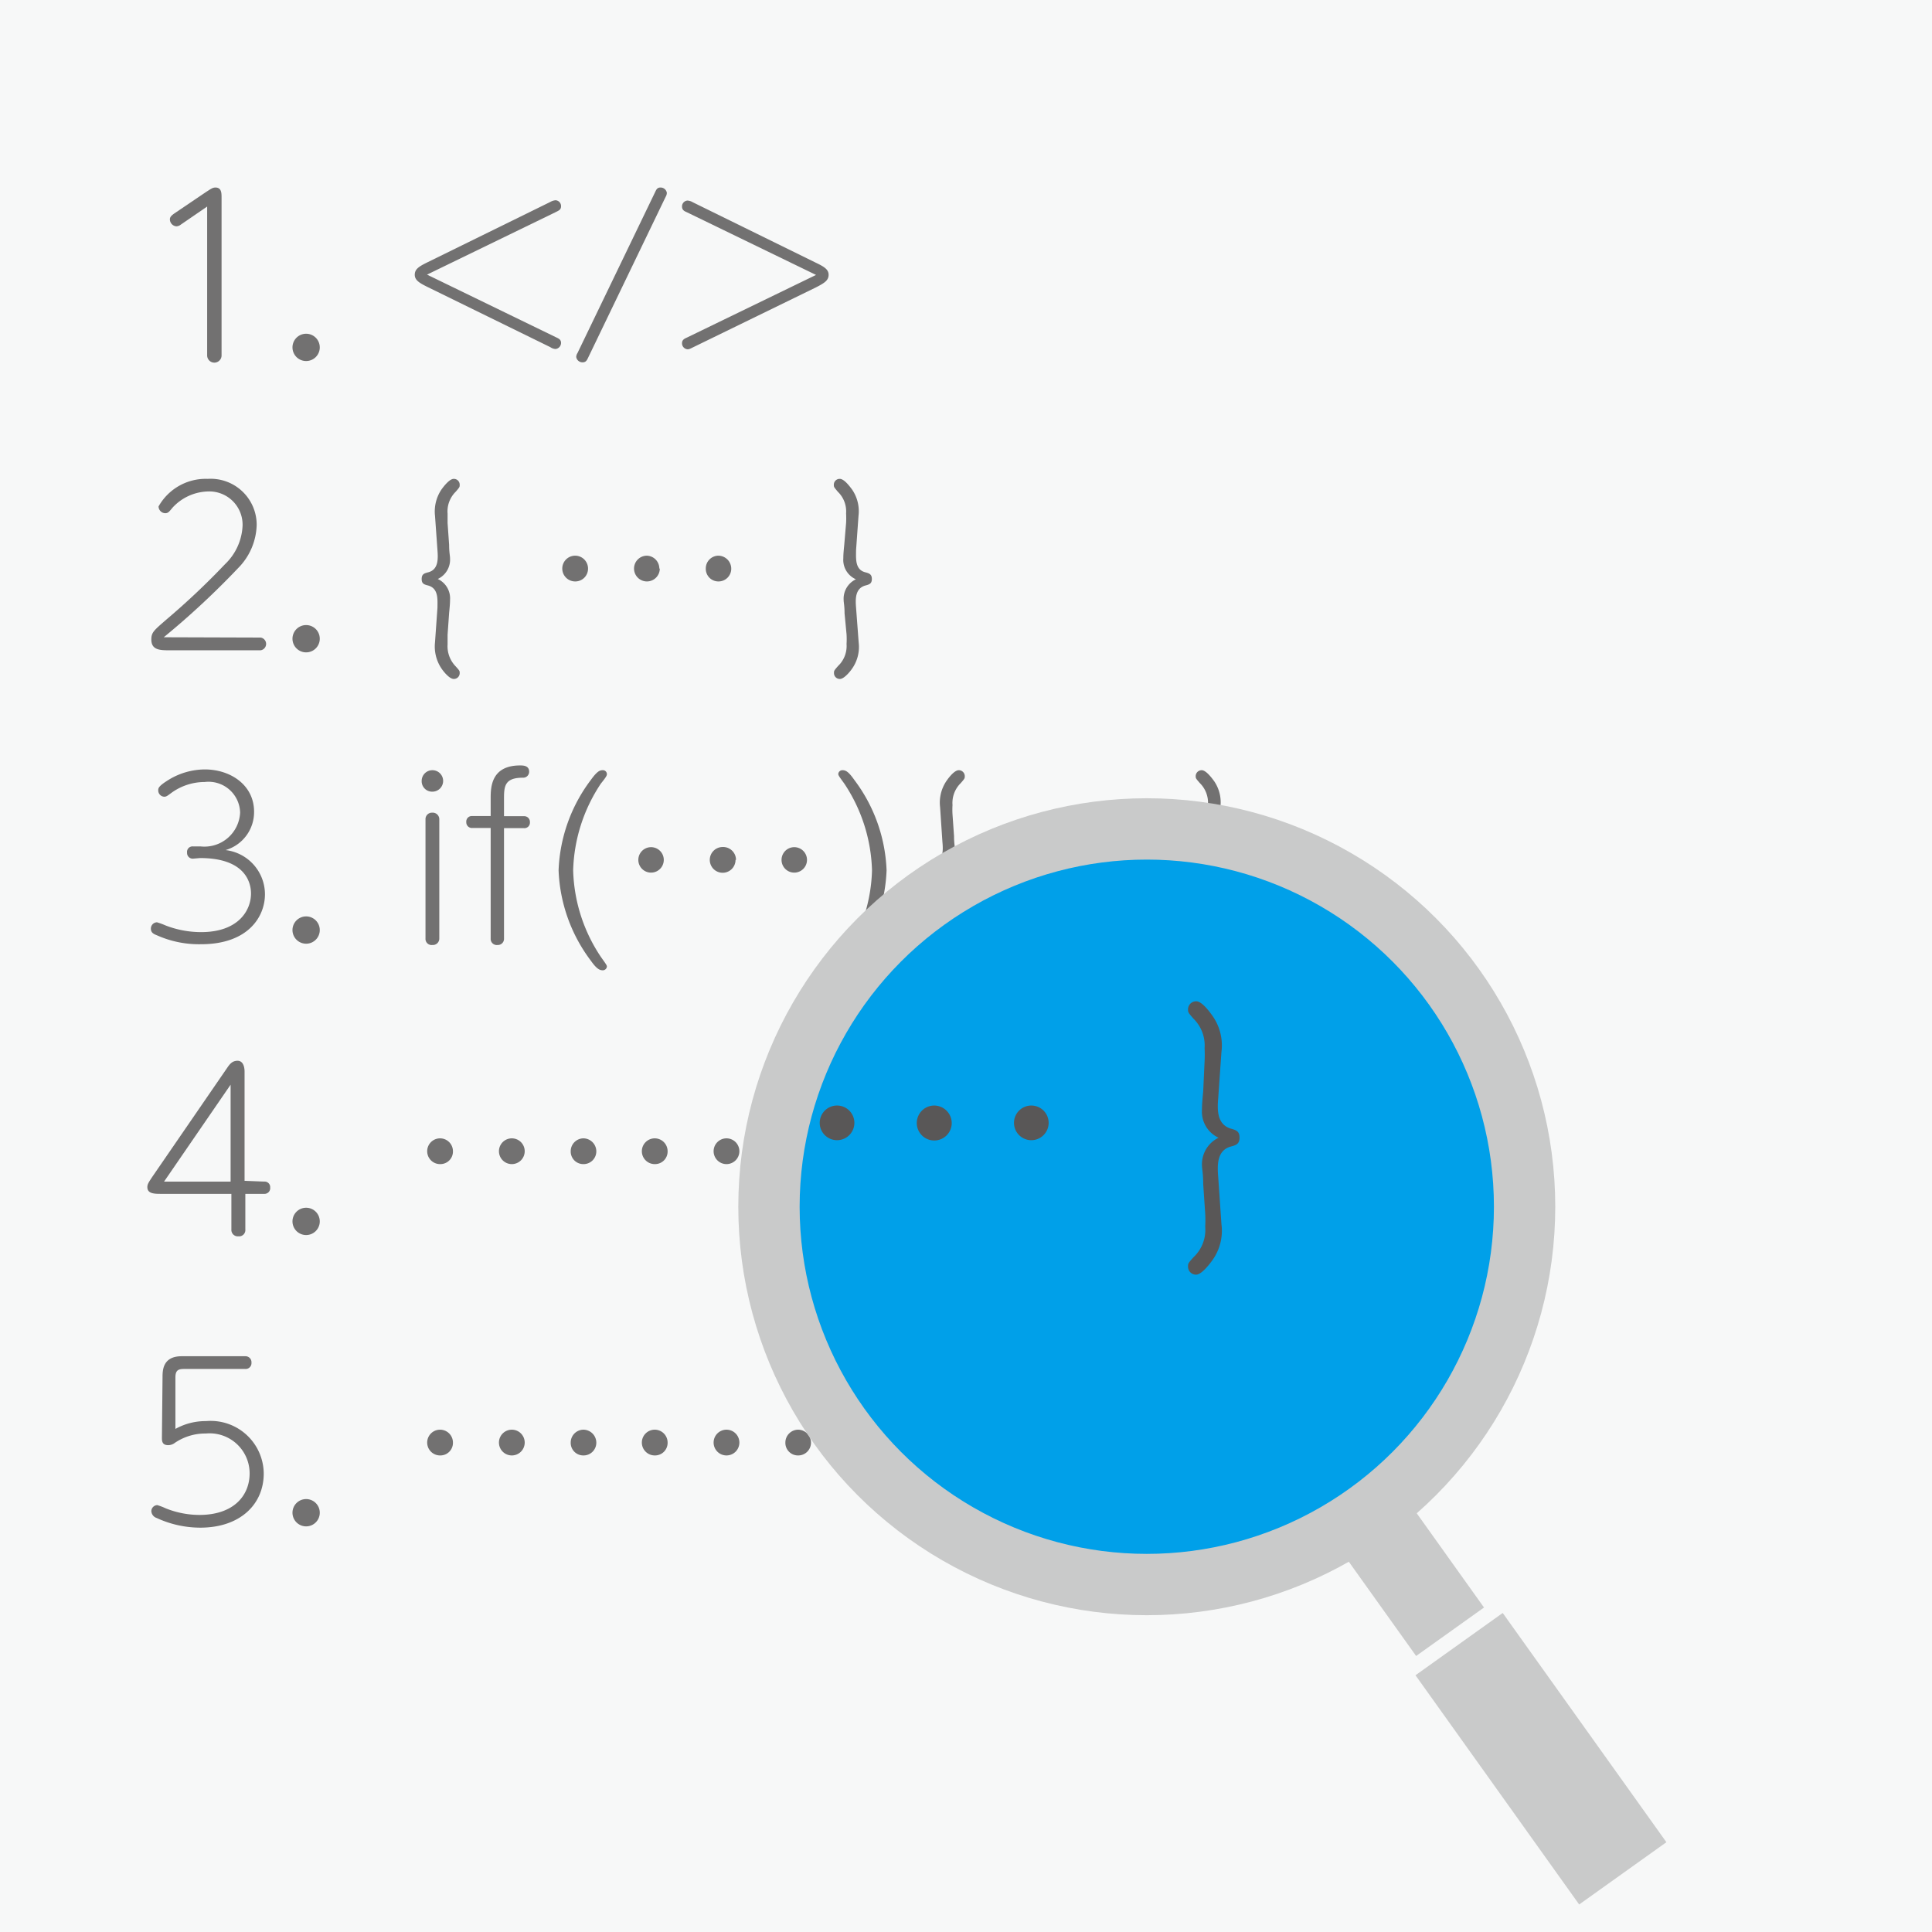 <svg xmlns="http://www.w3.org/2000/svg" viewBox="0 0 126 126"><defs><style>.cls-1{fill:#f7f8f8;}.cls-2{fill:#727171;}.cls-3{fill:#00a0e9;stroke:#c9caca;stroke-miterlimit:10;stroke-width:4px;}.cls-4{fill:#c9caca;}.cls-5{fill:#595757;}</style></defs><g id="レイヤー_2" data-name="レイヤー 2"><g id="レイヤー_1-2" data-name="レイヤー 1"><rect class="cls-1" width="126" height="126"/><path class="cls-2" d="M11.79,14.65a.49.49,0,0,1-.29.11.46.46,0,0,1-.42-.46c0-.18.17-.29.29-.38l2.07-1.4c.3-.19.42-.29.61-.29.4,0,.4.36.4.68V23.18a.47.47,0,0,1-.94,0V13.47Z"/><path class="cls-2" d="M20.85,22.75a.89.89,0,0,1-1.77,0,.89.89,0,1,1,1.77,0Z"/><path class="cls-2" d="M36.27,22c.17.08.32.15.32.36a.4.4,0,0,1-.36.4.65.65,0,0,1-.34-.12l-8-3.92c-.5-.25-.84-.43-.84-.8s.27-.54.84-.82l8-3.93a.84.84,0,0,1,.34-.11.38.38,0,0,1,.36.39c0,.23-.15.28-.32.37l-8.42,4.09Z"/><path class="cls-2" d="M42.72,12.54c.08-.17.14-.31.35-.31a.41.41,0,0,1,.42.35.53.53,0,0,1-.08.26l-5.06,10.5c-.07.15-.14.29-.35.29a.41.41,0,0,1-.42-.35.49.49,0,0,1,.08-.25Z"/><path class="cls-2" d="M44.79,13.84c-.16-.07-.31-.14-.31-.37a.38.38,0,0,1,.36-.39.77.77,0,0,1,.34.11l8,3.93c.52.25.86.43.86.8s-.27.54-.86.84l-8,3.9c-.2.1-.25.12-.34.12a.39.39,0,0,1-.36-.4c0-.21.15-.29.31-.36l8.43-4.09Z"/><path class="cls-2" d="M17,41.58a.42.42,0,0,1,0,.83H11.08c-.62,0-1.21,0-1.21-.7,0-.47.16-.59,1-1.32a48.67,48.67,0,0,0,3.8-3.59,3.69,3.69,0,0,0,1.15-2.52,2.17,2.17,0,0,0-2.22-2.23,3.25,3.25,0,0,0-2.34,1.05c-.25.3-.3.37-.5.37a.45.45,0,0,1-.42-.44,3.53,3.53,0,0,1,3.21-1.8,3,3,0,0,1,3.19,3,4.15,4.15,0,0,1-1.22,2.83,53,53,0,0,1-4.84,4.5Z"/><path class="cls-2" d="M20.85,41.75a.89.89,0,0,1-1.77,0,.89.89,0,1,1,1.77,0Z"/><path class="cls-2" d="M29.19,41.4c0,.38,0,.46,0,.63a1.88,1.88,0,0,0,.53,1.43c.25.28.26.29.26.43a.38.38,0,0,1-.39.39c-.26,0-.63-.43-.81-.7a2.57,2.57,0,0,1-.41-1.69l.16-2.26c0-.52.08-1.24-.59-1.44-.27-.07-.44-.11-.44-.43s.17-.37.44-.44c.67-.18.63-.91.59-1.44l-.16-2.24a2.57,2.57,0,0,1,.41-1.7c.2-.28.55-.71.81-.71a.38.38,0,0,1,.39.39c0,.14,0,.15-.26.45a1.8,1.8,0,0,0-.53,1.43c0,.18,0,.29,0,.61l.1,1.42c0,.5.06.7.06.88a1.39,1.39,0,0,1-.8,1.35,1.39,1.39,0,0,1,.8,1.37c0,.12,0,.25-.06.85Z"/><path class="cls-2" d="M38.35,37.08a.83.83,0,0,1-.83.84.84.84,0,1,1,.83-.84Zm4.68,0a.84.84,0,1,1-.84-.84A.84.84,0,0,1,43,37.08Zm4.66,0a.83.83,0,0,1-.84.84.82.82,0,0,1-.82-.84.83.83,0,0,1,.82-.84A.85.85,0,0,1,47.69,37.08Z"/><path class="cls-2" d="M55.18,34.11a6,6,0,0,0,0-.63,1.78,1.78,0,0,0-.54-1.41c-.25-.3-.26-.31-.26-.45a.38.38,0,0,1,.39-.39c.27,0,.62.45.81.71a2.5,2.5,0,0,1,.41,1.7l-.16,2.24c0,.53-.08,1.26.59,1.44.27.07.44.13.44.44s-.17.36-.44.43c-.67.2-.63.92-.59,1.44L56,41.89a2.46,2.46,0,0,1-.41,1.69c-.18.27-.56.7-.81.7a.38.38,0,0,1-.39-.39c0-.14,0-.15.26-.45A1.8,1.8,0,0,0,55.21,42a5.36,5.36,0,0,0,0-.63L55.08,40c0-.5-.06-.7-.06-.88a1.4,1.4,0,0,1,.8-1.34A1.38,1.38,0,0,1,55,36.4c0-.14,0-.27.06-.87Z"/><path class="cls-2" d="M12.58,56a.37.37,0,0,1-.38-.39.36.36,0,0,1,.38-.41h.49A2.33,2.33,0,0,0,15.66,53a2.06,2.06,0,0,0-2.31-2,3.71,3.71,0,0,0-2.16.7c-.27.2-.34.26-.48.26a.41.41,0,0,1-.39-.41c0-.15,0-.28.74-.73a4.58,4.58,0,0,1,2.3-.64c1.65,0,3.21,1,3.21,2.76a2.58,2.58,0,0,1-1.86,2.5,2.91,2.91,0,0,1,2.57,2.88c0,1.45-1.08,3.26-4.17,3.26A6.71,6.71,0,0,1,10.24,61c-.2-.08-.4-.16-.4-.44a.41.41,0,0,1,.4-.41,5,5,0,0,1,.57.21,6.43,6.43,0,0,0,2.31.43c2.41,0,3.25-1.4,3.25-2.52,0-.7-.36-2.31-3.32-2.31Z"/><path class="cls-2" d="M20.85,60.75a.89.89,0,0,1-1.77,0,.89.89,0,1,1,1.77,0Z"/><path class="cls-2" d="M28.9,50.93a.7.7,0,0,1-.7.7.68.68,0,0,1-.7-.7.7.7,0,1,1,1.4,0Zm-1.15,2.51a.42.42,0,0,1,.44-.44.43.43,0,0,1,.46.44V61.2a.42.42,0,0,1-.45.43.4.4,0,0,1-.45-.43Z"/><path class="cls-2" d="M32,52.09c0-.7,0-2.17,1.92-2.17.19,0,.59,0,.59.41a.39.39,0,0,1-.41.39c-1.19,0-1.23.56-1.23,1.38v1.13h1.3a.37.37,0,0,1,.39.39.36.36,0,0,1-.39.39h-1.3v7.2a.4.4,0,0,1-.42.42.4.4,0,0,1-.45-.42V54H30.8a.37.37,0,0,1-.39-.39.36.36,0,0,1,.39-.39H32Z"/><path class="cls-2" d="M39.19,62.41c.35.49.39.55.39.63a.27.27,0,0,1-.26.24c-.21,0-.4-.08-.79-.63a10.43,10.43,0,0,1-2.1-5.89,10.41,10.41,0,0,1,2.1-5.89c.41-.57.59-.64.77-.64a.26.26,0,0,1,.28.24c0,.09,0,.15-.39.63a10.71,10.71,0,0,0-1.81,5.66A10.62,10.62,0,0,0,39.19,62.41Z"/><path class="cls-2" d="M43.29,56.08a.83.83,0,1,1-1.66,0,.83.83,0,1,1,1.66,0Zm4.68,0a.84.84,0,1,1-.84-.84A.84.84,0,0,1,48,56.08Zm4.66,0a.83.83,0,1,1-1.66,0,.83.83,0,1,1,1.66,0Z"/><path class="cls-2" d="M55.06,51.1c-.35-.48-.39-.54-.39-.63a.27.27,0,0,1,.27-.24c.21,0,.39.08.78.64a10.41,10.41,0,0,1,2.1,5.89,10.43,10.43,0,0,1-2.1,5.89c-.4.56-.59.63-.77.63a.26.26,0,0,1-.28-.24c0-.08,0-.14.39-.63a10.62,10.62,0,0,0,1.81-5.65A10.71,10.71,0,0,0,55.06,51.1Z"/><path class="cls-2" d="M62.12,60.4a6.22,6.22,0,0,0,0,.63,1.85,1.85,0,0,0,.54,1.43c.25.28.26.29.26.43a.39.39,0,0,1-.39.39c-.27,0-.63-.43-.81-.7a2.45,2.45,0,0,1-.41-1.69l.15-2.26c0-.52.09-1.24-.58-1.44-.27-.07-.44-.11-.44-.43s.17-.37.44-.44c.67-.18.63-.91.58-1.44l-.15-2.24a2.51,2.51,0,0,1,.41-1.7c.19-.28.54-.71.81-.71a.39.39,0,0,1,.39.39c0,.14,0,.15-.26.45a1.81,1.81,0,0,0-.54,1.43,5.23,5.23,0,0,0,0,.61l.1,1.42c0,.5.06.7.06.88a1.39,1.39,0,0,1-.8,1.35,1.39,1.39,0,0,1,.8,1.37c0,.12,0,.25-.06.85Z"/><path class="cls-2" d="M66.62,56.08a.83.83,0,0,1-.83.84.84.84,0,1,1,.83-.84Zm4.67,0a.84.84,0,1,1-.84-.84A.84.84,0,0,1,71.29,56.08Zm4.67,0a.84.84,0,1,1-1.67,0,.84.84,0,1,1,1.67,0Z"/><path class="cls-2" d="M78.78,53.11a6,6,0,0,0,0-.63,1.8,1.8,0,0,0-.53-1.41c-.26-.3-.27-.31-.27-.45a.39.39,0,0,1,.39-.39c.27,0,.62.45.81.71a2.45,2.45,0,0,1,.41,1.7l-.15,2.24c0,.53-.09,1.26.59,1.44.26.07.43.13.43.44s-.17.36-.43.43c-.68.2-.64.92-.59,1.44l.15,2.26a2.41,2.41,0,0,1-.41,1.69c-.18.27-.56.7-.81.7a.39.39,0,0,1-.39-.39c0-.14,0-.15.27-.45A1.82,1.82,0,0,0,78.81,61a5.36,5.36,0,0,0,0-.63L78.68,59c0-.5-.05-.7-.05-.88a1.39,1.39,0,0,1,.79-1.34,1.38,1.38,0,0,1-.79-1.36c0-.14,0-.27.05-.87Z"/><path class="cls-2" d="M17.23,77.06a.36.36,0,0,1,.39.39.37.37,0,0,1-.39.41H16v2.32a.41.41,0,0,1-.45.45.42.42,0,0,1-.46-.45V77.86H10.53c-.45,0-.92,0-.92-.44,0-.19.08-.31.37-.74l4.81-7c.17-.25.34-.5.7-.5s.46.39.46.71v7.12Zm-2.19,0V70.74L10.7,77.06Z"/><path class="cls-2" d="M20.85,79.75a.89.89,0,0,1-1.77,0,.89.89,0,1,1,1.77,0Z"/><path class="cls-2" d="M29.54,75.08a.82.82,0,0,1-.82.84.84.84,0,1,1,.82-.84Zm4.68,0a.84.84,0,1,1-.84-.84A.84.84,0,0,1,34.22,75.08Zm4.67,0a.83.83,0,0,1-.84.84.82.82,0,0,1-.83-.84.84.84,0,0,1,.83-.84A.85.85,0,0,1,38.89,75.08Z"/><path class="cls-2" d="M43.54,75.08a.82.82,0,0,1-.82.84.84.84,0,1,1,.82-.84Zm4.68,0a.84.84,0,1,1-.84-.84A.84.84,0,0,1,48.22,75.08Zm4.67,0a.83.83,0,0,1-.84.84.82.82,0,0,1-.83-.84.84.84,0,0,1,.83-.84A.85.85,0,0,1,52.89,75.08Z"/><path class="cls-2" d="M57.54,75.08a.82.82,0,0,1-.82.84.84.84,0,1,1,.82-.84Zm4.68,0a.84.84,0,1,1-.84-.84A.84.84,0,0,1,62.22,75.08Zm4.67,0a.83.83,0,0,1-.84.84.82.82,0,0,1-.83-.84.84.84,0,0,1,.83-.84A.85.85,0,0,1,66.89,75.08Z"/><path class="cls-2" d="M71.54,75.08a.82.82,0,0,1-.82.84.84.84,0,1,1,.82-.84Zm4.68,0a.84.84,0,1,1-.84-.84A.84.84,0,0,1,76.22,75.08Zm4.67,0a.83.83,0,0,1-.84.84.82.82,0,0,1-.83-.84.84.84,0,0,1,.83-.84A.85.85,0,0,1,80.89,75.08Z"/><path class="cls-2" d="M85.54,75.08a.82.82,0,0,1-.82.84.84.84,0,1,1,.82-.84Zm4.68,0a.84.84,0,1,1-.84-.84A.84.84,0,0,1,90.22,75.08Zm4.67,0a.83.83,0,0,1-.84.84.82.82,0,0,1-.83-.84.84.84,0,0,1,.83-.84A.85.85,0,0,1,94.89,75.08Z"/><path class="cls-2" d="M10.6,89.84c0-.45,0-1.39,1.25-1.39H16a.39.39,0,0,1,.4.42.38.38,0,0,1-.4.41H12c-.39,0-.56.1-.56.56v3.35a4.05,4.05,0,0,1,2-.51,3.46,3.46,0,0,1,3.76,3.42c0,2-1.53,3.53-4.14,3.53A6.79,6.79,0,0,1,10.22,99a.5.5,0,0,1-.35-.45.4.4,0,0,1,.39-.39,4.13,4.13,0,0,1,.55.21A5.93,5.93,0,0,0,13,98.8c2.25,0,3.28-1.27,3.28-2.71a2.61,2.61,0,0,0-2.86-2.6,3.51,3.51,0,0,0-2.06.64.72.72,0,0,1-.39.12c-.41,0-.41-.29-.41-.49Z"/><path class="cls-2" d="M20.85,98.75a.89.89,0,0,1-1.77,0,.89.89,0,1,1,1.77,0Z"/><path class="cls-2" d="M29.54,94.08a.82.82,0,0,1-.82.84.84.84,0,1,1,.82-.84Zm4.68,0a.84.84,0,1,1-.84-.84A.84.84,0,0,1,34.22,94.08Zm4.67,0a.83.83,0,0,1-.84.84.82.82,0,0,1-.83-.84.84.84,0,0,1,.83-.84A.85.85,0,0,1,38.89,94.08Z"/><path class="cls-2" d="M43.54,94.08a.82.82,0,0,1-.82.84.84.84,0,1,1,.82-.84Zm4.68,0a.84.84,0,1,1-.84-.84A.84.84,0,0,1,48.22,94.08Zm4.67,0a.83.83,0,0,1-.84.84.82.82,0,0,1-.83-.84.84.84,0,0,1,.83-.84A.85.85,0,0,1,52.89,94.08Z"/><path class="cls-2" d="M57.54,94.08a.82.82,0,0,1-.82.84.84.84,0,1,1,.82-.84Zm4.68,0a.84.84,0,1,1-.84-.84A.84.84,0,0,1,62.22,94.08Zm4.67,0a.83.83,0,0,1-.84.84.82.82,0,0,1-.83-.84.84.84,0,0,1,.83-.84A.85.85,0,0,1,66.89,94.08Z"/><path class="cls-2" d="M71.54,94.08a.82.82,0,0,1-.82.84.84.84,0,1,1,.82-.84Zm4.68,0a.84.84,0,1,1-.84-.84A.84.84,0,0,1,76.22,94.08Zm4.67,0a.83.83,0,0,1-.84.84.82.82,0,0,1-.83-.84.84.84,0,0,1,.83-.84A.85.85,0,0,1,80.89,94.08Z"/><circle class="cls-3" cx="74.79" cy="78.7" r="24.64"/><rect class="cls-4" x="89.19" y="98.09" width="5.44" height="9.17" transform="translate(-42.56 72.54) rotate(-35.53)"/><rect class="cls-4" x="97" y="105.51" width="6.99" height="18.37" transform="translate(-47.94 79.76) rotate(-35.53)"/><path class="cls-5" d="M55.72,73.24A1.13,1.13,0,1,1,54.6,72.1,1.13,1.13,0,0,1,55.72,73.24Zm6.35,0a1.14,1.14,0,1,1-1.14-1.14A1.15,1.15,0,0,1,62.07,73.24Zm6.32,0a1.13,1.13,0,1,1-1.14-1.14A1.13,1.13,0,0,1,68.39,73.24Z"/><path class="cls-5" d="M78.56,69.21a8.25,8.25,0,0,0,0-.85,2.45,2.45,0,0,0-.72-1.92c-.35-.4-.36-.42-.36-.61a.53.53,0,0,1,.53-.53c.36,0,.83.61,1.1,1a3.34,3.34,0,0,1,.55,2.3l-.21,3c-.06.72-.11,1.71.8,2,.36.1.59.17.59.59s-.23.5-.59.59c-.91.27-.86,1.25-.8,2l.21,3.06a3.29,3.29,0,0,1-.55,2.29c-.25.36-.76,1-1.1,1a.52.52,0,0,1-.53-.53c0-.19,0-.21.36-.61A2.44,2.44,0,0,0,78.6,80a7.54,7.54,0,0,0,0-.86l-.13-1.92c0-.68-.08-1-.08-1.2a1.92,1.92,0,0,1,1.08-1.82,1.87,1.87,0,0,1-1.08-1.84c0-.19,0-.36.08-1.18Z"/></g></g></svg>